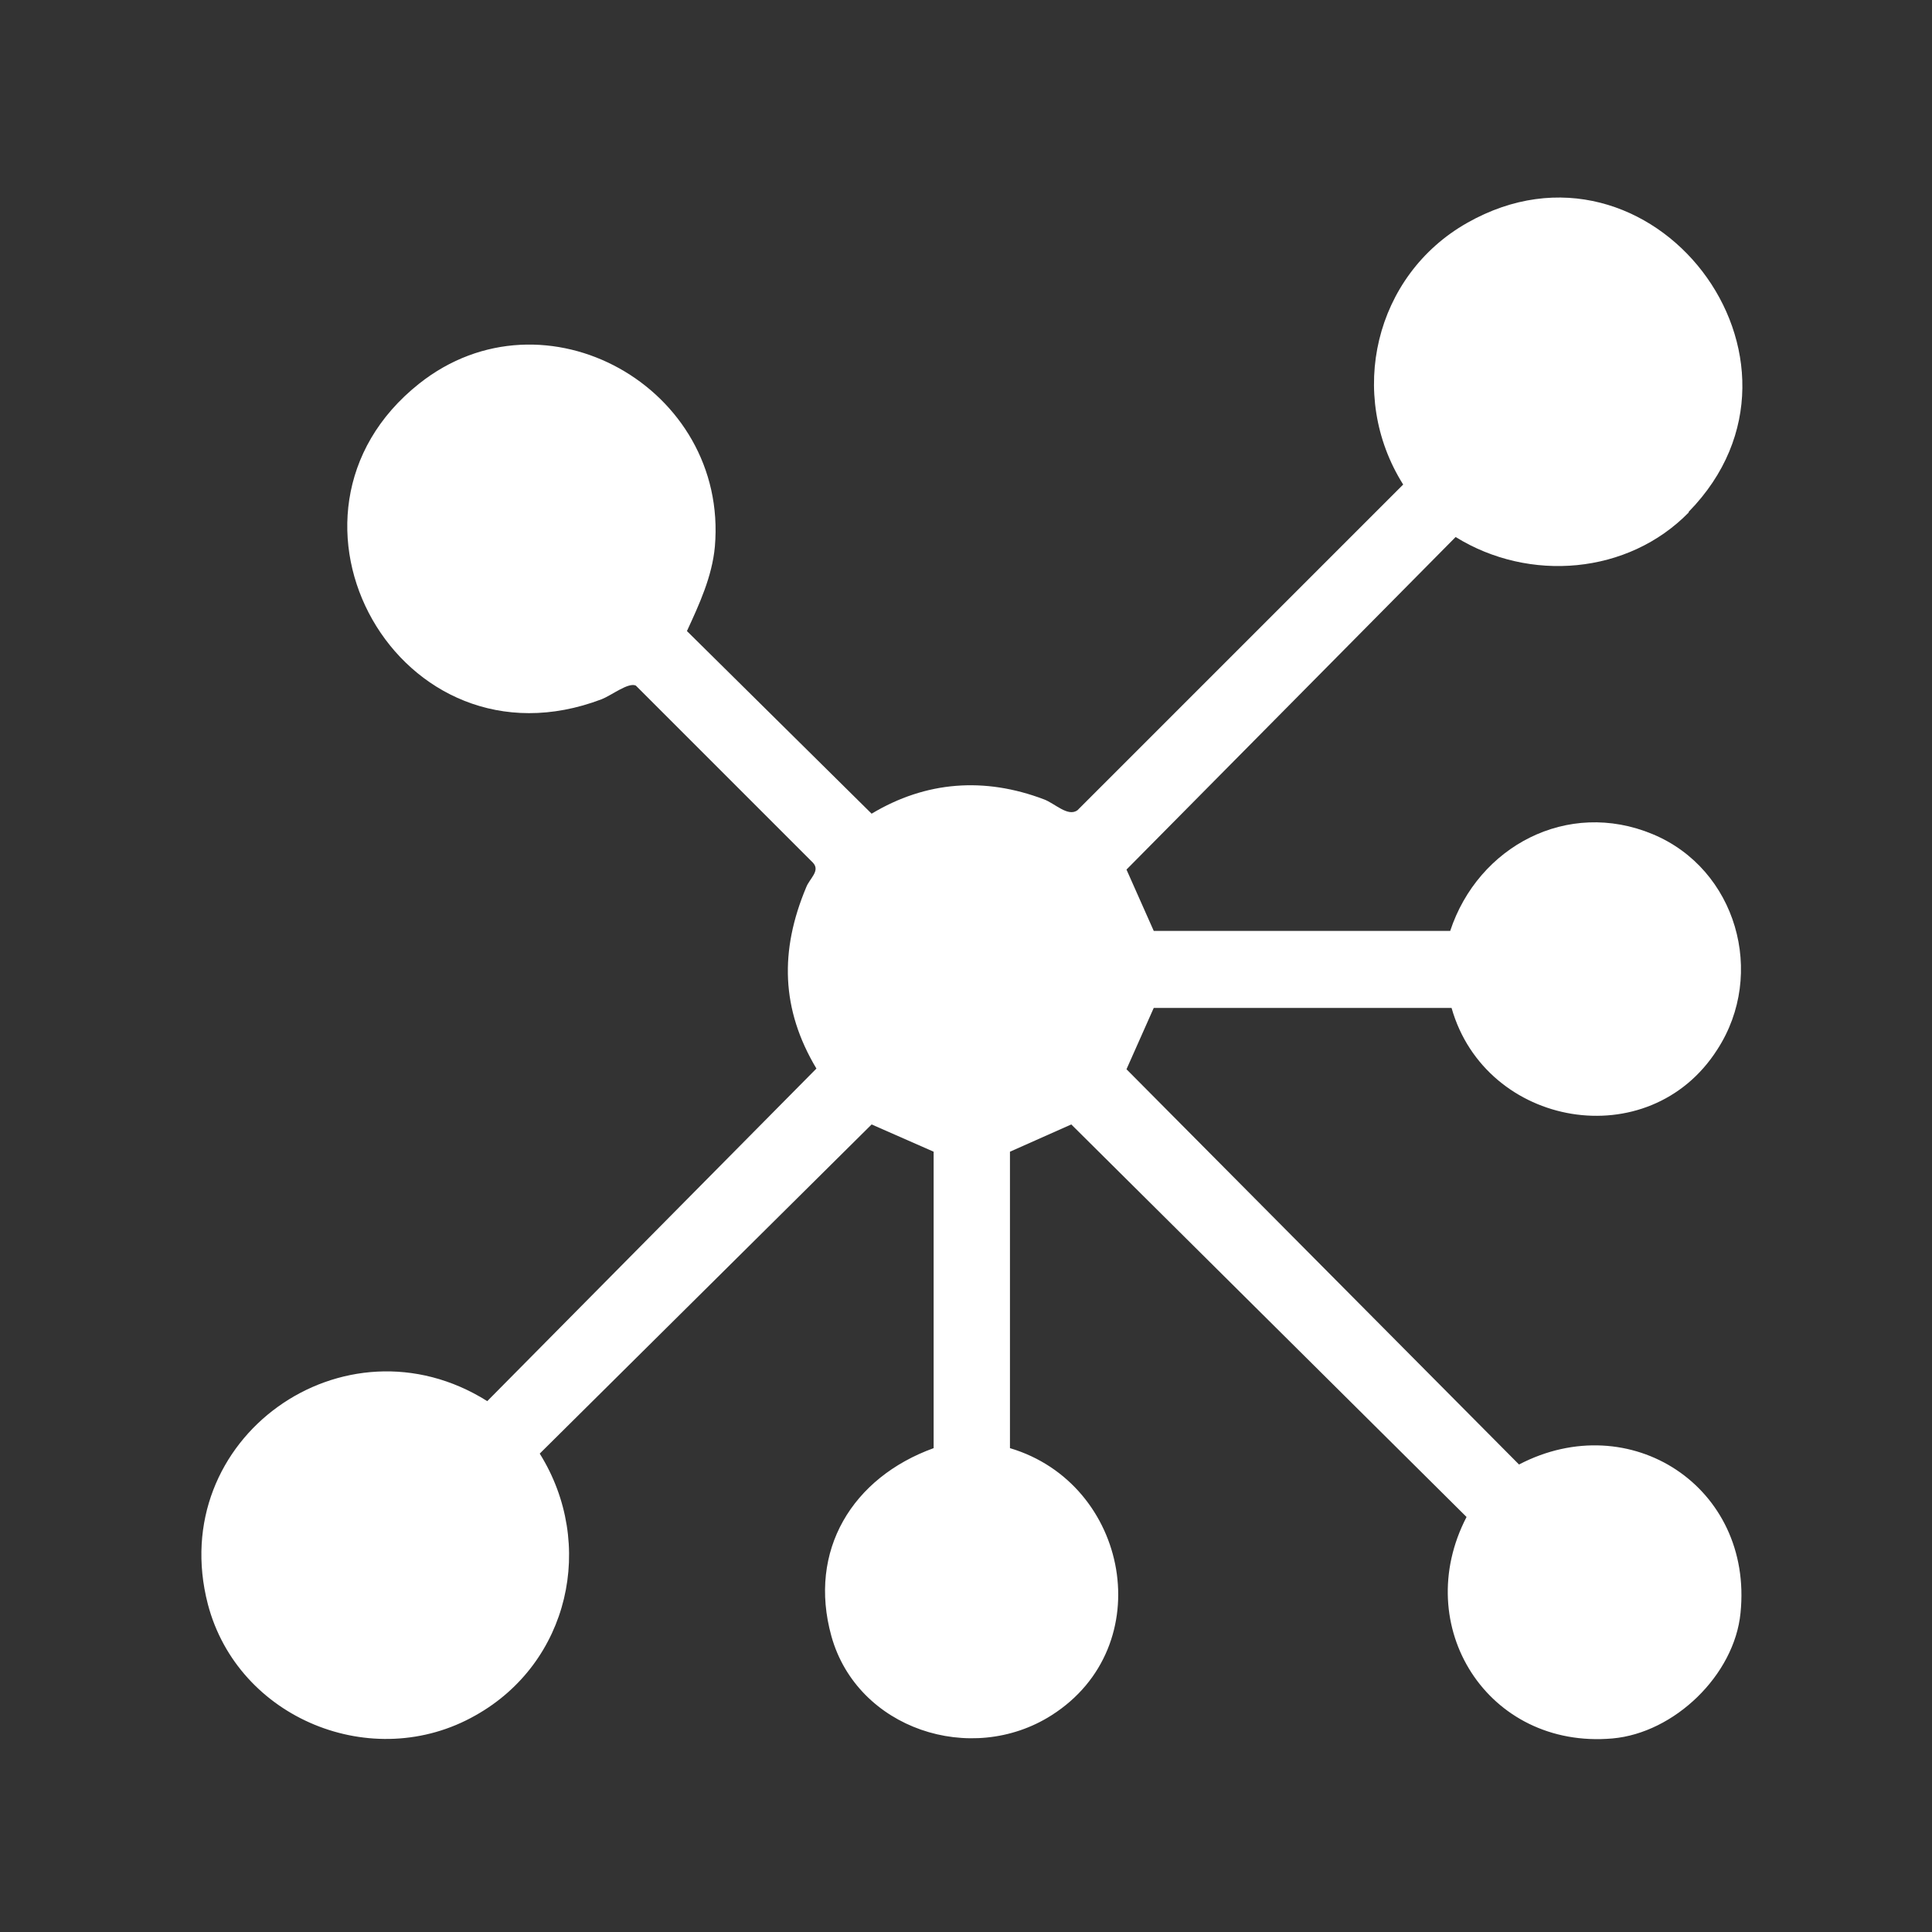 <?xml version="1.0" encoding="UTF-8"?>
<svg xmlns="http://www.w3.org/2000/svg" id="a" version="1.1" viewBox="0 0 283.5 283.5">
  <rect x="0" y="0" width="283.5" height="283.5" fill="#333333" stroke="none"/>
  <defs>
    <style>
      .st0 {
        fill: #fff;
      }
    </style>
  </defs>
  <path class="st0" d="M247.8,75.2c-8.9,9.1-23.4,10.3-34.2,3.6l-48.3,48.8,4,9h43.5c4.1-12.4,17.2-19.4,29.7-14.2,12.3,5.1,16.7,20.5,9.5,31.6-10,15.7-34,11.5-39-6.1h-43.7s-4,9-4,9l57.6,58c16.3-8.5,34.4,3.3,32.5,21.8-.9,9.1-9.7,17.6-18.8,18.4-18.3,1.6-29.7-16.5-21.4-32.5l-58-57.6-9,4v43.5c17.5,5.2,22,29.1,6.1,39.2-11.8,7.5-28.5,2-32.3-11.6-3.5-12.6,3.1-23.3,15-27.6v-43.5c0,0-9.1-4-9.1-4l-48.7,48.3c8.3,13.3,4.3,30.7-9.4,38.4-15.1,8.6-34.9.5-39.3-16.3-6.3-24.3,20-43,41-29.8l48.3-48.8c-5.2-8.7-5.4-17.3-1.5-26.6.5-1.3,2.1-2.4,1-3.6l-26-26c-1.1-.5-3.5,1.4-5,2-29.7,11.3-51.1-27-26.8-46.3,18.4-14.6,45.4.6,43.4,23.9-.4,4.4-2.3,8.5-4.1,12.4l27.1,26.8c8-4.8,16.6-5.4,25.3-2.1,1.6.6,3.5,2.6,4.9,1.6l47.8-47.8c-8.3-13.2-4.2-30.7,9.4-38.4,27-15.3,54.2,20.2,32.5,42.4h0Z"></path>
</svg>
